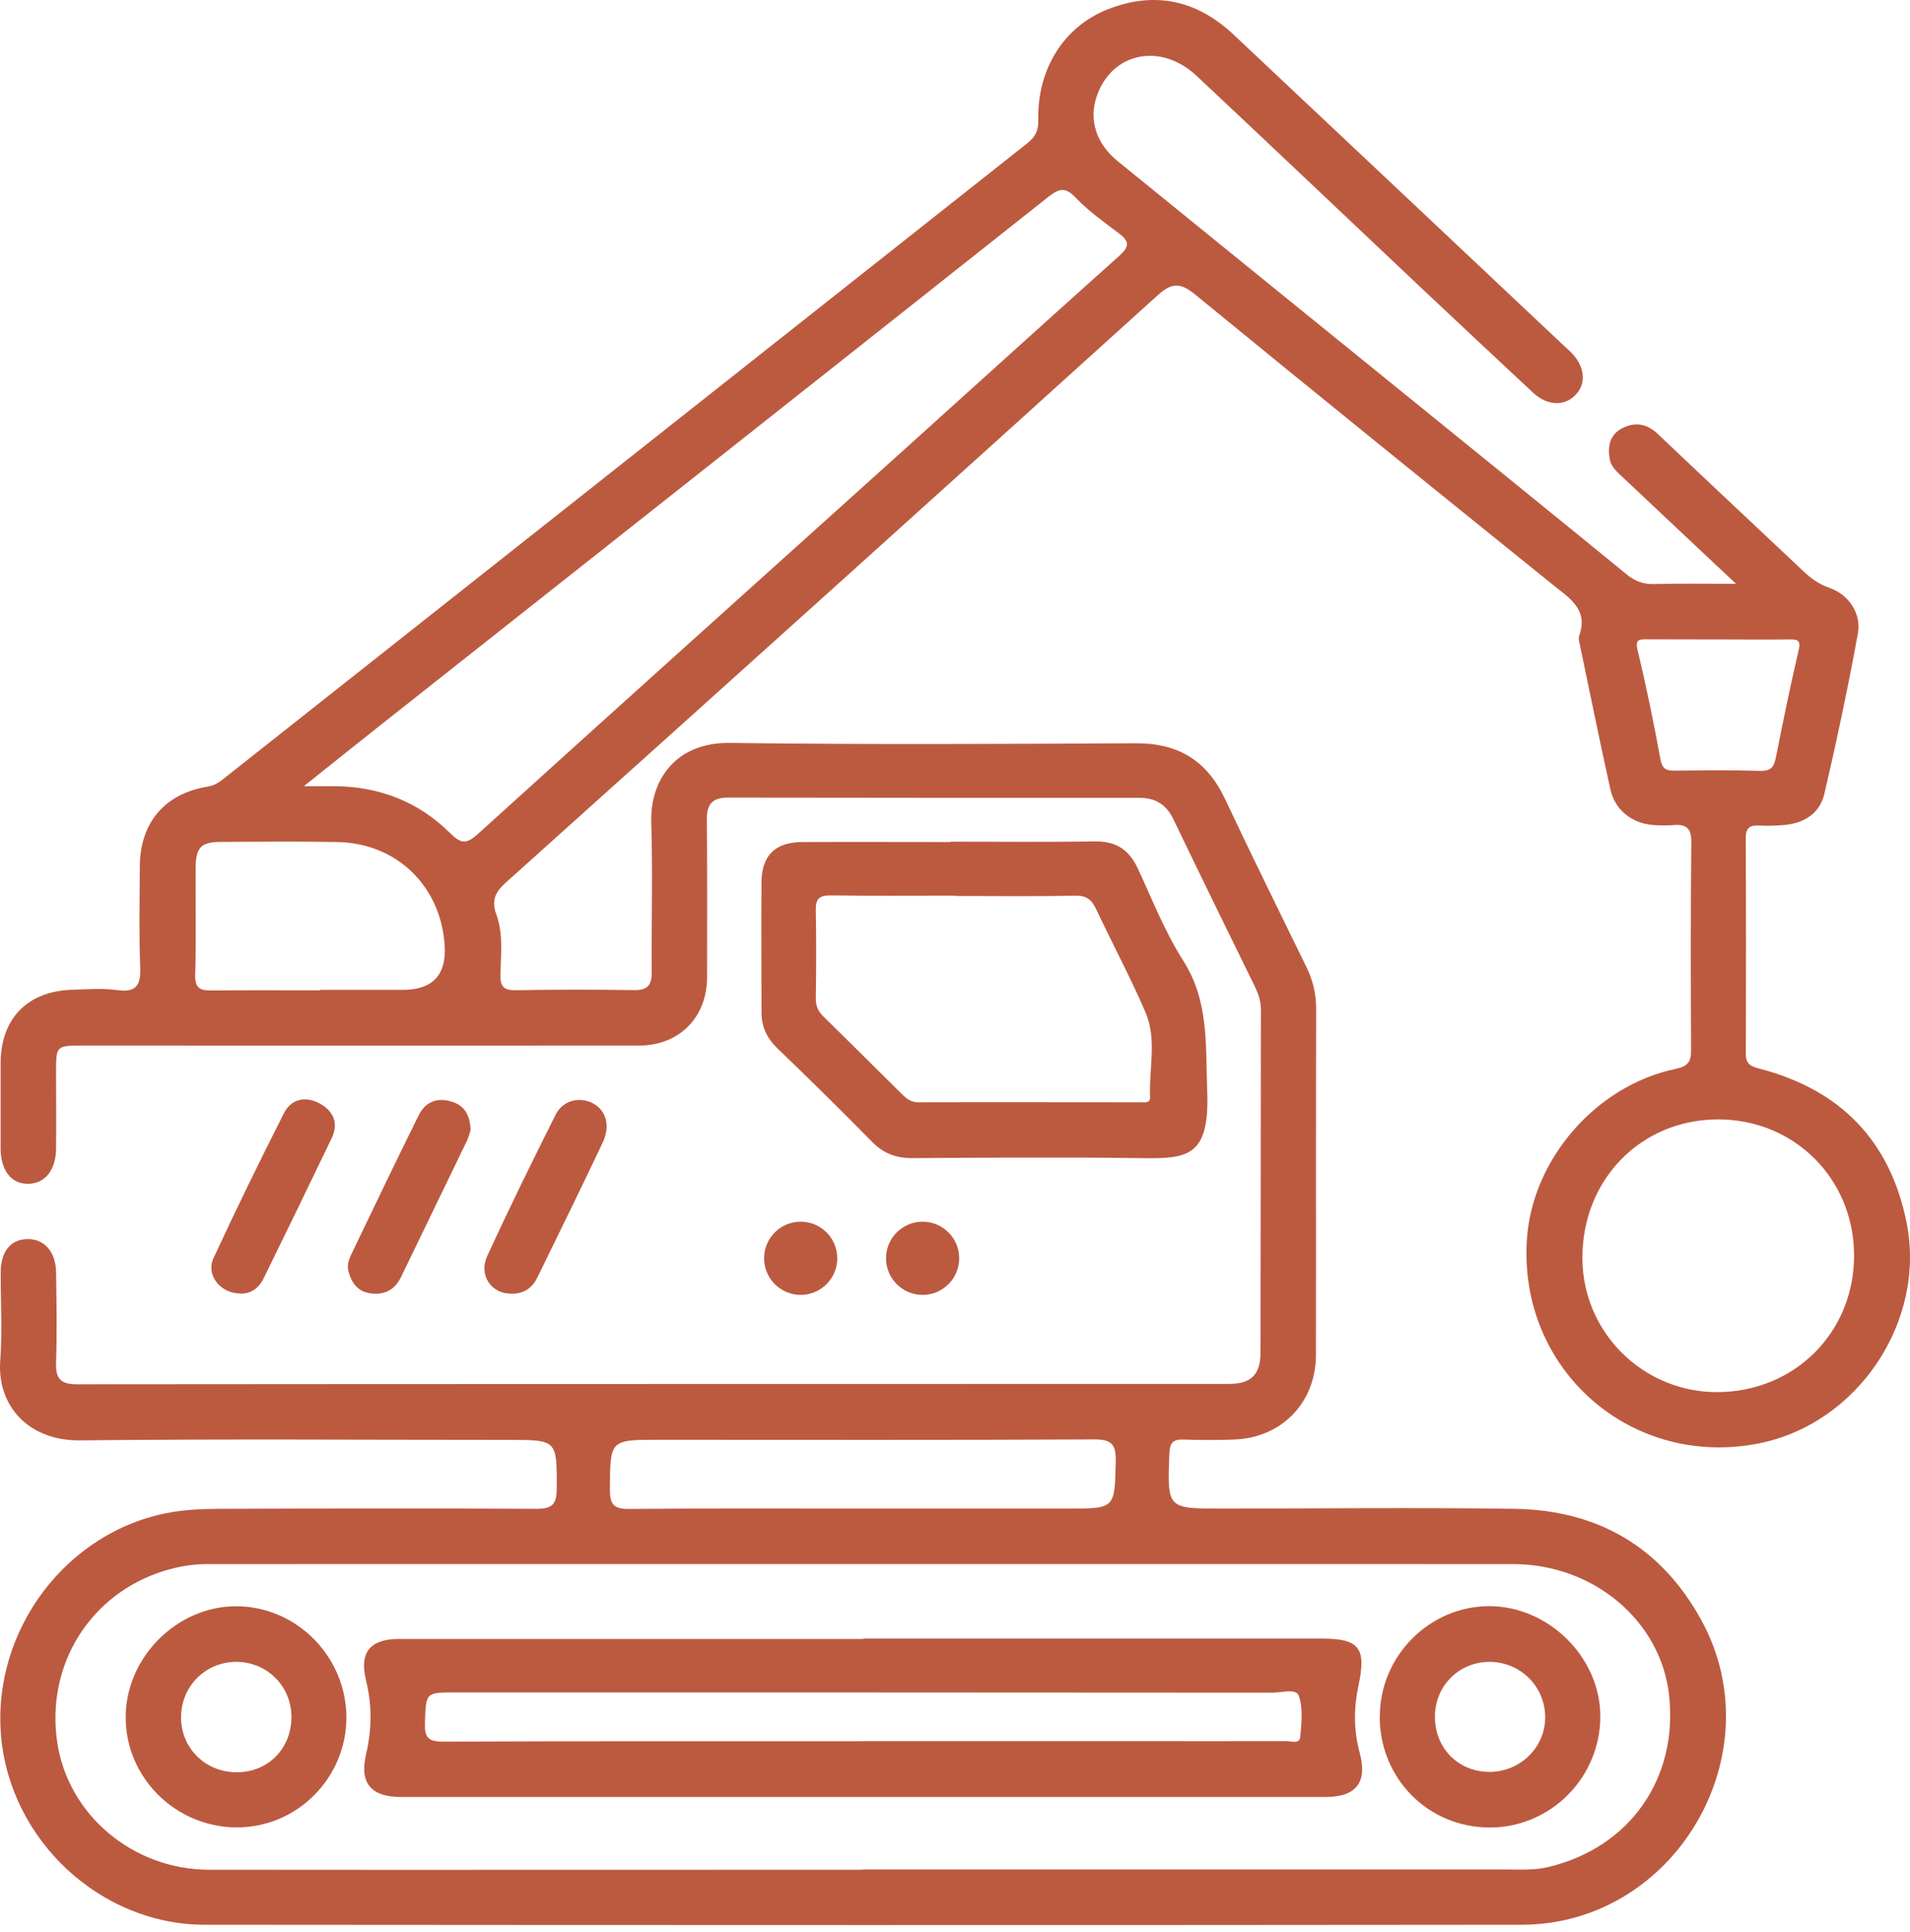 <svg width="89" height="90" viewBox="0 0 89 90" fill="none" xmlns="http://www.w3.org/2000/svg">
<path d="M80.886 27.189C79.015 25.435 77.343 23.857 75.666 22.279C75.389 22.019 75.074 21.77 75.007 21.377C74.908 20.796 75.007 20.248 75.588 19.949C76.197 19.639 76.746 19.733 77.26 20.226C79.502 22.357 81.761 24.466 84.014 26.592C84.374 26.935 84.75 27.212 85.243 27.383C86.139 27.693 86.743 28.568 86.571 29.515C86.112 32.017 85.586 34.513 85.005 36.993C84.794 37.895 84.052 38.36 83.117 38.432C82.74 38.46 82.359 38.477 81.982 38.455C81.545 38.427 81.346 38.56 81.346 39.036C81.362 42.39 81.362 45.75 81.351 49.105C81.351 49.559 81.567 49.67 81.966 49.775C85.73 50.749 88.066 53.102 88.841 56.949C89.765 61.56 86.56 66.332 81.943 67.24C75.993 68.408 70.75 63.797 71.149 57.735C71.392 54.015 74.36 50.572 78.074 49.791C78.694 49.664 78.805 49.426 78.799 48.873C78.783 45.662 78.777 42.451 78.81 39.24C78.816 38.626 78.617 38.388 78.019 38.432C77.698 38.455 77.376 38.455 77.055 38.432C76.059 38.366 75.251 37.74 75.04 36.772C74.537 34.508 74.077 32.233 73.601 29.963C73.579 29.852 73.546 29.719 73.585 29.614C74.022 28.391 73.147 27.876 72.372 27.25C66.809 22.767 61.257 18.277 55.727 13.749C55.046 13.19 54.653 13.118 53.95 13.749C43.847 22.894 33.717 32.005 23.576 41.106C23.072 41.56 22.89 41.942 23.128 42.601C23.454 43.492 23.343 44.444 23.316 45.374C23.299 45.933 23.454 46.138 24.041 46.127C25.879 46.094 27.717 46.094 29.555 46.121C30.174 46.132 30.374 45.883 30.368 45.291C30.352 42.955 30.418 40.619 30.346 38.288C30.291 36.362 31.464 34.574 34.011 34.607C40.316 34.69 46.621 34.657 52.92 34.624C54.896 34.613 56.236 35.426 57.078 37.209C58.317 39.844 59.613 42.457 60.886 45.069C61.185 45.684 61.329 46.309 61.329 47.002C61.312 52.371 61.329 57.74 61.318 63.11C61.318 65.335 59.724 66.979 57.504 67.057C56.718 67.085 55.926 67.085 55.14 67.057C54.636 67.04 54.509 67.234 54.487 67.721C54.393 70.273 54.382 70.273 56.911 70.273C61.462 70.273 66.017 70.218 70.568 70.284C74.432 70.34 77.399 72.05 79.275 75.466C82.702 81.715 78.046 89.648 70.916 89.659C50.457 89.681 29.997 89.675 9.543 89.659C4.683 89.659 0.476 85.728 0.05 80.879C-0.382 75.936 3.111 71.303 7.943 70.45C8.685 70.317 9.455 70.29 10.207 70.284C15.14 70.268 20.072 70.257 25.004 70.284C25.729 70.284 25.94 70.074 25.94 69.36C25.951 67.073 25.973 67.073 23.692 67.073C17.038 67.073 10.385 67.024 3.731 67.096C1.356 67.123 -0.144 65.513 0.011 63.381C0.111 62.02 0.028 60.641 0.033 59.268C0.033 58.288 0.504 57.724 1.295 57.718C2.065 57.718 2.596 58.305 2.613 59.257C2.635 60.658 2.657 62.058 2.613 63.459C2.591 64.206 2.801 64.483 3.592 64.483C21.484 64.466 39.375 64.472 57.266 64.466C58.268 64.466 58.727 64.051 58.733 63.049C58.749 57.707 58.744 52.365 58.755 47.029C58.755 46.636 58.633 46.287 58.467 45.944C57.199 43.353 55.926 40.768 54.681 38.172C54.348 37.475 53.839 37.165 53.097 37.165C46.704 37.165 40.316 37.165 33.922 37.154C33.214 37.154 32.931 37.447 32.937 38.156C32.959 40.608 32.948 43.06 32.948 45.512C32.948 47.389 31.658 48.706 29.765 48.706C21.124 48.712 12.488 48.706 3.847 48.706C2.618 48.706 2.613 48.718 2.613 49.913C2.613 51.109 2.624 52.305 2.613 53.5C2.602 54.513 2.098 55.139 1.306 55.144C0.526 55.155 0.033 54.524 0.028 53.495C0.028 52.183 0.028 50.871 0.028 49.553C0.028 47.455 1.268 46.171 3.36 46.105C4.057 46.083 4.772 46.027 5.458 46.121C6.416 46.254 6.565 45.833 6.532 45.009C6.471 43.464 6.51 41.914 6.515 40.37C6.521 38.333 7.667 36.965 9.693 36.639C10.047 36.584 10.268 36.395 10.512 36.202C22.967 26.365 35.411 16.517 47.861 6.68C48.232 6.387 48.392 6.099 48.381 5.595C48.326 3.248 49.544 1.266 51.586 0.447C53.773 -0.428 55.755 -0.007 57.471 1.604C62.635 6.459 67.8 11.325 72.959 16.185C73.042 16.262 73.136 16.34 73.214 16.423C73.867 17.087 73.933 17.89 73.385 18.427C72.865 18.936 72.09 18.897 71.437 18.294C69.643 16.622 67.855 14.945 66.073 13.268C62.635 10.024 59.209 6.769 55.76 3.536C54.077 1.958 51.802 2.445 51.105 4.482C50.728 5.584 51.071 6.686 52.084 7.51C56.496 11.098 60.919 14.679 65.337 18.261C68.824 21.089 72.317 23.913 75.799 26.758C76.186 27.073 76.563 27.217 77.061 27.206C78.246 27.178 79.43 27.195 80.886 27.195V27.189ZM40.205 87.096V87.085C50.213 87.085 60.222 87.085 70.236 87.085C70.872 87.085 71.52 87.124 72.151 86.969C75.937 86.066 78.196 82.856 77.775 78.981C77.399 75.515 74.271 72.864 70.507 72.858C50.224 72.853 29.942 72.858 9.66 72.858C8.979 72.858 8.325 72.969 7.683 73.163C4.207 74.225 2.126 77.552 2.668 81.167C3.172 84.538 6.189 87.09 9.737 87.096C19.895 87.107 30.047 87.096 40.205 87.096ZM14.165 36.622C14.824 36.622 15.223 36.622 15.616 36.622C17.686 36.644 19.502 37.347 20.969 38.803C21.467 39.296 21.716 39.346 22.264 38.853C28.552 33.151 34.869 27.488 41.174 21.809C44.838 18.51 48.486 15.199 52.162 11.911C52.632 11.491 52.632 11.242 52.14 10.871C51.442 10.345 50.717 9.83 50.119 9.204C49.621 8.678 49.328 8.795 48.835 9.182C38.411 17.441 27.977 25.678 17.548 33.921C16.491 34.757 15.439 35.604 14.165 36.617V36.622ZM80.039 64.848C83.632 64.832 86.405 62.053 86.394 58.471C86.383 54.884 83.576 52.111 80 52.144C76.43 52.177 73.723 54.973 73.734 58.61C73.745 62.069 76.568 64.865 80.039 64.848ZM40.15 70.273C43.355 70.273 46.565 70.273 49.77 70.273C51.968 70.273 51.94 70.273 51.99 68.087C52.007 67.317 51.83 67.046 50.994 67.051C44.229 67.085 37.47 67.068 30.706 67.068C28.403 67.068 28.431 67.068 28.42 69.41C28.42 70.096 28.619 70.295 29.311 70.29C32.926 70.257 36.54 70.273 40.155 70.273H40.15ZM14.913 46.127C14.913 46.127 14.913 46.116 14.913 46.11C16.197 46.11 17.476 46.11 18.76 46.11C20.155 46.11 20.808 45.42 20.72 44.04C20.543 41.272 18.483 39.274 15.721 39.224C13.916 39.191 12.112 39.207 10.302 39.218C9.366 39.218 9.123 39.473 9.117 40.425C9.106 42.086 9.145 43.746 9.095 45.407C9.078 46.027 9.322 46.143 9.848 46.138C11.536 46.121 13.224 46.132 14.913 46.132V46.127ZM80.083 29.786C78.976 29.78 77.864 29.786 76.757 29.78C76.402 29.78 76.175 29.758 76.308 30.295C76.718 31.983 77.061 33.688 77.376 35.393C77.46 35.825 77.648 35.897 78.013 35.897C79.353 35.886 80.698 35.869 82.037 35.908C82.536 35.919 82.663 35.714 82.752 35.277C83.084 33.605 83.427 31.933 83.814 30.273C83.92 29.825 83.759 29.78 83.399 29.786C82.292 29.797 81.18 29.786 80.072 29.786H80.083Z" fill="#BC5A40"/>
<path d="M44.29 39.207C46.538 39.207 48.779 39.229 51.027 39.196C52.001 39.179 52.61 39.584 53.014 40.447C53.69 41.897 54.282 43.409 55.134 44.748C56.352 46.658 56.169 48.723 56.252 50.815C56.374 53.937 55.312 53.982 53.086 53.948C49.56 53.899 46.028 53.926 42.502 53.948C41.755 53.948 41.168 53.733 40.637 53.19C39.186 51.712 37.708 50.262 36.219 48.828C35.721 48.346 35.477 47.809 35.483 47.129C35.483 45.119 35.466 43.104 35.483 41.095C35.494 39.844 36.125 39.229 37.382 39.224C39.684 39.213 41.987 39.224 44.29 39.224V39.207ZM44.495 41.731V41.72C42.569 41.72 40.648 41.737 38.721 41.709C38.19 41.704 38.002 41.853 38.013 42.396C38.04 43.763 38.035 45.136 38.013 46.509C38.013 46.863 38.123 47.112 38.367 47.35C39.596 48.551 40.814 49.769 42.037 50.976C42.248 51.181 42.452 51.347 42.79 51.347C46.228 51.336 49.671 51.347 53.108 51.347C53.297 51.347 53.606 51.402 53.59 51.12C53.529 49.791 53.922 48.418 53.374 47.151C52.671 45.523 51.835 43.957 51.077 42.351C50.866 41.908 50.623 41.709 50.091 41.72C48.226 41.765 46.36 41.737 44.495 41.737V41.731Z" fill="#BC5A40"/>
<path d="M21.927 52.653C21.893 52.758 21.844 52.952 21.761 53.135C20.736 55.255 19.712 57.37 18.688 59.484C18.401 60.082 17.919 60.337 17.266 60.248C16.668 60.165 16.38 59.767 16.236 59.213C16.164 58.931 16.253 58.682 16.358 58.455C17.399 56.285 18.439 54.109 19.508 51.956C19.79 51.38 20.294 51.12 20.958 51.292C21.617 51.458 21.91 51.906 21.927 52.659V52.653Z" fill="#BC5A40"/>
<path d="M23.797 60.259C22.923 60.276 22.286 59.418 22.701 58.515C23.72 56.296 24.799 54.098 25.895 51.917C26.222 51.258 27.008 51.07 27.622 51.391C28.242 51.718 28.453 52.437 28.087 53.218C27.091 55.321 26.067 57.408 25.043 59.501C24.81 59.982 24.434 60.276 23.803 60.265L23.797 60.259Z" fill="#BC5A40"/>
<path d="M11.16 60.254C10.247 60.231 9.588 59.379 9.948 58.609C10.999 56.334 12.101 54.087 13.23 51.856C13.573 51.181 14.238 51.048 14.885 51.397C15.517 51.734 15.799 52.304 15.456 53.019C14.409 55.2 13.352 57.37 12.289 59.539C12.051 60.027 11.658 60.292 11.16 60.254Z" fill="#BC5A40"/>
<path d="M40.232 76.329C47.351 76.329 54.47 76.329 61.594 76.329C63.349 76.329 63.676 76.772 63.299 78.527C63.078 79.562 63.072 80.597 63.355 81.638C63.731 83.027 63.2 83.708 61.76 83.708C47.407 83.708 33.047 83.708 18.693 83.708C17.287 83.708 16.745 83.066 17.055 81.726C17.326 80.569 17.343 79.435 17.055 78.278C16.734 76.96 17.243 76.346 18.61 76.346C25.818 76.346 33.025 76.346 40.232 76.346V76.329ZM40.172 81.106C44.257 81.106 48.337 81.106 52.422 81.106C54.929 81.106 57.437 81.112 59.945 81.106C60.172 81.106 60.565 81.267 60.592 80.885C60.642 80.254 60.725 79.562 60.52 78.992C60.393 78.638 59.723 78.848 59.297 78.848C46.609 78.837 33.927 78.837 21.24 78.837C19.817 78.837 19.85 78.837 19.8 80.259C19.778 80.935 19.95 81.134 20.659 81.129C27.163 81.101 33.667 81.112 40.166 81.112L40.172 81.106Z" fill="#BC5A40"/>
<path d="M64.296 79.955C64.296 77.148 66.604 74.818 69.394 74.818C72.151 74.818 74.559 77.192 74.57 79.933C74.581 82.789 72.261 85.13 69.421 85.13C66.549 85.13 64.29 82.85 64.29 79.96L64.296 79.955ZM69.399 82.54C70.85 82.54 72.023 81.377 72.001 79.96C71.979 78.554 70.85 77.43 69.438 77.414C68.016 77.397 66.886 78.499 66.864 79.921C66.836 81.405 67.933 82.534 69.399 82.54Z" fill="#BC5A40"/>
<path d="M16.142 79.999C16.142 82.811 13.855 85.12 11.049 85.125C8.187 85.125 5.851 82.811 5.856 79.983C5.862 77.215 8.231 74.834 10.982 74.823C13.8 74.812 16.136 77.159 16.142 80.005V79.999ZM13.579 79.993C13.59 78.576 12.477 77.442 11.06 77.414C9.61 77.386 8.442 78.527 8.436 79.988C8.431 81.405 9.532 82.523 10.966 82.556C12.449 82.59 13.568 81.494 13.579 79.999V79.993Z" fill="#BC5A40"/>
<circle cx="42.991" cy="58.614" r="1.705" fill="#BC5A40"/>
<circle cx="37.309" cy="58.614" r="1.705" fill="#BC5A40"/>
</svg>
